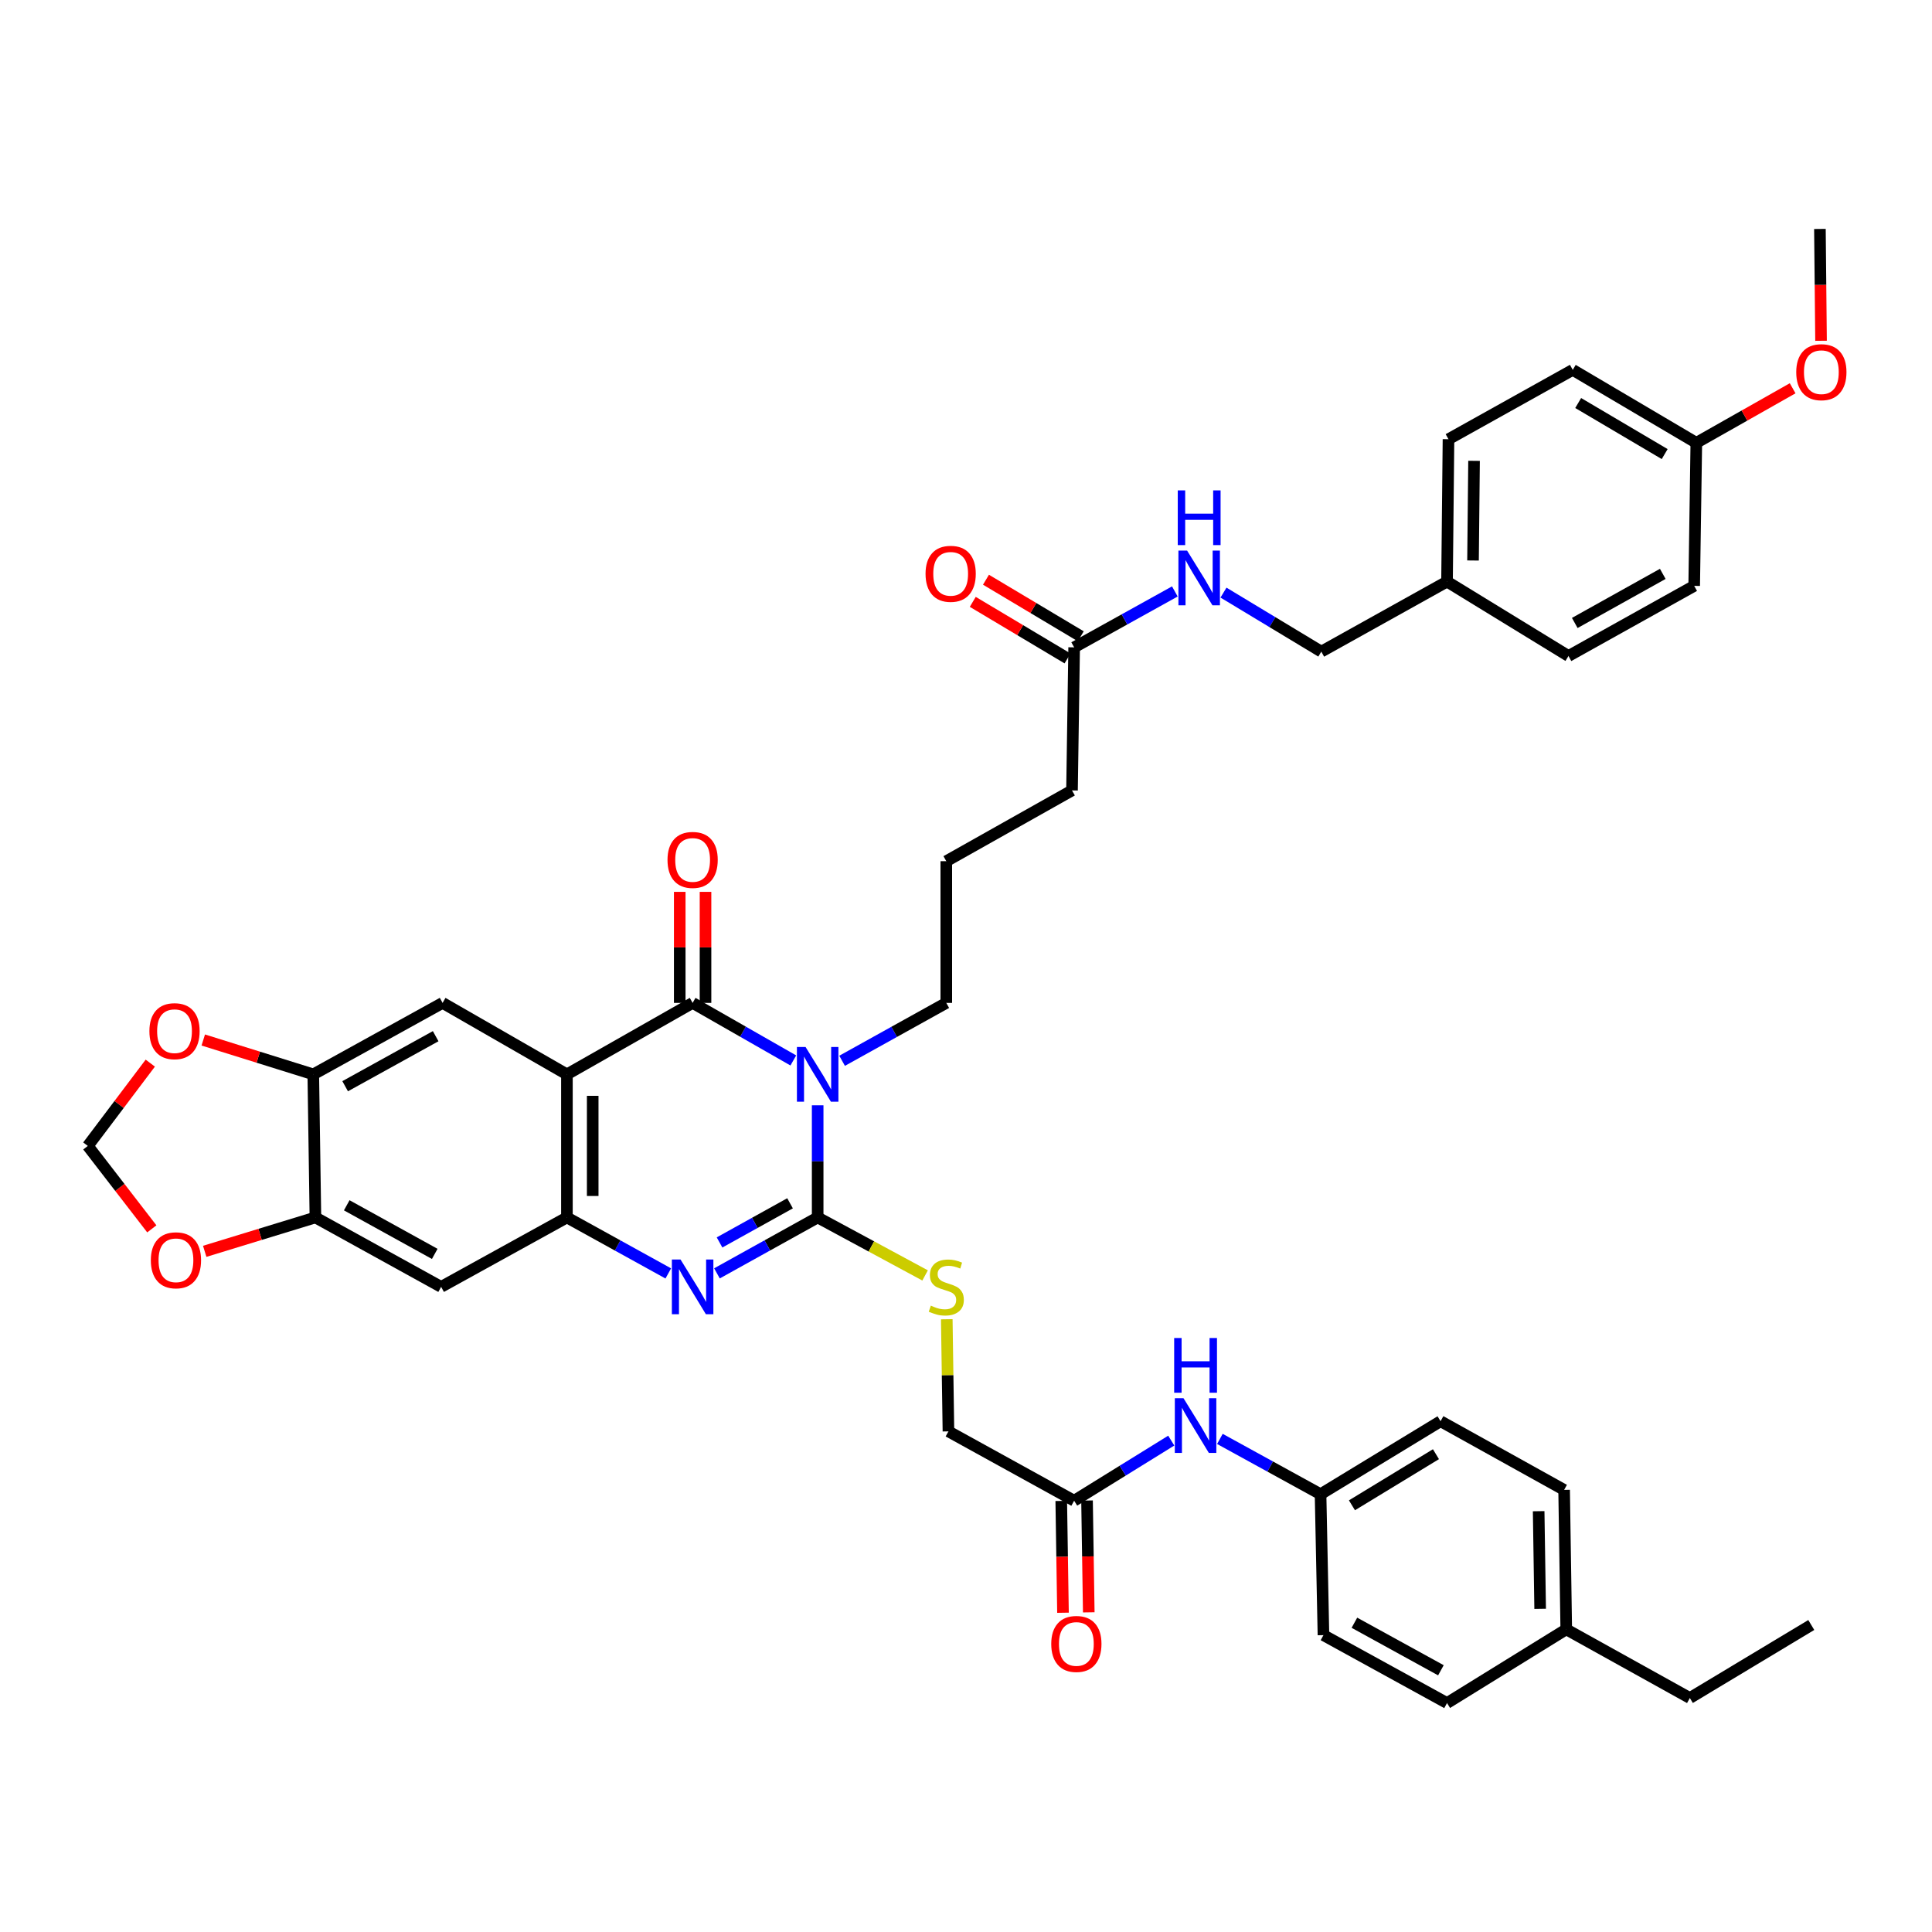 <?xml version='1.0' encoding='iso-8859-1'?>
<svg version='1.1' baseProfile='full'
              xmlns='http://www.w3.org/2000/svg'
                      xmlns:rdkit='http://www.rdkit.org/xml'
                      xmlns:xlink='http://www.w3.org/1999/xlink'
                  xml:space='preserve'
width='1000px' height='1000px' viewBox='0 0 1000 1000'>
<!-- END OF HEADER -->
<rect style='opacity:1.0;fill:#FFFFFF;stroke:none' width='1000' height='1000' x='0' y='0'> </rect>
<path class='bond-0' d='M 423.224,572.104 L 423.224,601.126' style='fill:none;fill-rule:evenodd;stroke:#0000FF;stroke-width:6px;stroke-linecap:butt;stroke-linejoin:miter;stroke-opacity:1' />
<path class='bond-0' d='M 423.224,601.126 L 423.224,630.149' style='fill:none;fill-rule:evenodd;stroke:#000000;stroke-width:6px;stroke-linecap:butt;stroke-linejoin:miter;stroke-opacity:1' />
<path class='bond-1' d='M 410.62,548.888 L 384.561,533.993' style='fill:none;fill-rule:evenodd;stroke:#0000FF;stroke-width:6px;stroke-linecap:butt;stroke-linejoin:miter;stroke-opacity:1' />
<path class='bond-1' d='M 384.561,533.993 L 358.501,519.098' style='fill:none;fill-rule:evenodd;stroke:#000000;stroke-width:6px;stroke-linecap:butt;stroke-linejoin:miter;stroke-opacity:1' />
<path class='bond-20' d='M 435.868,549.067 L 462.834,534.082' style='fill:none;fill-rule:evenodd;stroke:#0000FF;stroke-width:6px;stroke-linecap:butt;stroke-linejoin:miter;stroke-opacity:1' />
<path class='bond-20' d='M 462.834,534.082 L 489.799,519.098' style='fill:none;fill-rule:evenodd;stroke:#000000;stroke-width:6px;stroke-linecap:butt;stroke-linejoin:miter;stroke-opacity:1' />
<path class='bond-3' d='M 423.224,630.149 L 397.158,644.621' style='fill:none;fill-rule:evenodd;stroke:#000000;stroke-width:6px;stroke-linecap:butt;stroke-linejoin:miter;stroke-opacity:1' />
<path class='bond-3' d='M 397.158,644.621 L 371.092,659.093' style='fill:none;fill-rule:evenodd;stroke:#0000FF;stroke-width:6px;stroke-linecap:butt;stroke-linejoin:miter;stroke-opacity:1' />
<path class='bond-3' d='M 408.926,622.823 L 390.68,632.954' style='fill:none;fill-rule:evenodd;stroke:#000000;stroke-width:6px;stroke-linecap:butt;stroke-linejoin:miter;stroke-opacity:1' />
<path class='bond-3' d='M 390.68,632.954 L 372.434,643.084' style='fill:none;fill-rule:evenodd;stroke:#0000FF;stroke-width:6px;stroke-linecap:butt;stroke-linejoin:miter;stroke-opacity:1' />
<path class='bond-9' d='M 423.224,630.149 L 451.026,645.155' style='fill:none;fill-rule:evenodd;stroke:#000000;stroke-width:6px;stroke-linecap:butt;stroke-linejoin:miter;stroke-opacity:1' />
<path class='bond-9' d='M 451.026,645.155 L 478.828,660.162' style='fill:none;fill-rule:evenodd;stroke:#CCCC00;stroke-width:6px;stroke-linecap:butt;stroke-linejoin:miter;stroke-opacity:1' />
<path class='bond-2' d='M 358.501,519.098 L 293.438,556.093' style='fill:none;fill-rule:evenodd;stroke:#000000;stroke-width:6px;stroke-linecap:butt;stroke-linejoin:miter;stroke-opacity:1' />
<path class='bond-11' d='M 365.174,519.098 L 365.174,490.361' style='fill:none;fill-rule:evenodd;stroke:#000000;stroke-width:6px;stroke-linecap:butt;stroke-linejoin:miter;stroke-opacity:1' />
<path class='bond-11' d='M 365.174,490.361 L 365.174,461.624' style='fill:none;fill-rule:evenodd;stroke:#FF0000;stroke-width:6px;stroke-linecap:butt;stroke-linejoin:miter;stroke-opacity:1' />
<path class='bond-11' d='M 351.829,519.098 L 351.829,490.361' style='fill:none;fill-rule:evenodd;stroke:#000000;stroke-width:6px;stroke-linecap:butt;stroke-linejoin:miter;stroke-opacity:1' />
<path class='bond-11' d='M 351.829,490.361 L 351.829,461.624' style='fill:none;fill-rule:evenodd;stroke:#FF0000;stroke-width:6px;stroke-linecap:butt;stroke-linejoin:miter;stroke-opacity:1' />
<path class='bond-4' d='M 293.438,556.093 L 293.438,630.149' style='fill:none;fill-rule:evenodd;stroke:#000000;stroke-width:6px;stroke-linecap:butt;stroke-linejoin:miter;stroke-opacity:1' />
<path class='bond-4' d='M 306.783,567.201 L 306.783,619.04' style='fill:none;fill-rule:evenodd;stroke:#000000;stroke-width:6px;stroke-linecap:butt;stroke-linejoin:miter;stroke-opacity:1' />
<path class='bond-5' d='M 293.438,556.093 L 229.086,519.098' style='fill:none;fill-rule:evenodd;stroke:#000000;stroke-width:6px;stroke-linecap:butt;stroke-linejoin:miter;stroke-opacity:1' />
<path class='bond-41' d='M 345.903,659.125 L 319.671,644.637' style='fill:none;fill-rule:evenodd;stroke:#0000FF;stroke-width:6px;stroke-linecap:butt;stroke-linejoin:miter;stroke-opacity:1' />
<path class='bond-41' d='M 319.671,644.637 L 293.438,630.149' style='fill:none;fill-rule:evenodd;stroke:#000000;stroke-width:6px;stroke-linecap:butt;stroke-linejoin:miter;stroke-opacity:1' />
<path class='bond-6' d='M 293.438,630.149 L 228.33,666.083' style='fill:none;fill-rule:evenodd;stroke:#000000;stroke-width:6px;stroke-linecap:butt;stroke-linejoin:miter;stroke-opacity:1' />
<path class='bond-7' d='M 229.086,519.098 L 162.155,556.093' style='fill:none;fill-rule:evenodd;stroke:#000000;stroke-width:6px;stroke-linecap:butt;stroke-linejoin:miter;stroke-opacity:1' />
<path class='bond-7' d='M 225.502,536.327 L 178.65,562.223' style='fill:none;fill-rule:evenodd;stroke:#000000;stroke-width:6px;stroke-linecap:butt;stroke-linejoin:miter;stroke-opacity:1' />
<path class='bond-42' d='M 228.33,666.083 L 163.259,630.149' style='fill:none;fill-rule:evenodd;stroke:#000000;stroke-width:6px;stroke-linecap:butt;stroke-linejoin:miter;stroke-opacity:1' />
<path class='bond-42' d='M 225.021,649.011 L 179.471,623.857' style='fill:none;fill-rule:evenodd;stroke:#000000;stroke-width:6px;stroke-linecap:butt;stroke-linejoin:miter;stroke-opacity:1' />
<path class='bond-8' d='M 162.155,556.093 L 163.259,630.149' style='fill:none;fill-rule:evenodd;stroke:#000000;stroke-width:6px;stroke-linecap:butt;stroke-linejoin:miter;stroke-opacity:1' />
<path class='bond-12' d='M 162.155,556.093 L 133.683,547.197' style='fill:none;fill-rule:evenodd;stroke:#000000;stroke-width:6px;stroke-linecap:butt;stroke-linejoin:miter;stroke-opacity:1' />
<path class='bond-12' d='M 133.683,547.197 L 105.211,538.301' style='fill:none;fill-rule:evenodd;stroke:#FF0000;stroke-width:6px;stroke-linecap:butt;stroke-linejoin:miter;stroke-opacity:1' />
<path class='bond-13' d='M 163.259,630.149 L 134.609,638.917' style='fill:none;fill-rule:evenodd;stroke:#000000;stroke-width:6px;stroke-linecap:butt;stroke-linejoin:miter;stroke-opacity:1' />
<path class='bond-13' d='M 134.609,638.917 L 105.959,647.686' style='fill:none;fill-rule:evenodd;stroke:#FF0000;stroke-width:6px;stroke-linecap:butt;stroke-linejoin:miter;stroke-opacity:1' />
<path class='bond-21' d='M 490.048,682.834 L 490.48,711.857' style='fill:none;fill-rule:evenodd;stroke:#CCCC00;stroke-width:6px;stroke-linecap:butt;stroke-linejoin:miter;stroke-opacity:1' />
<path class='bond-21' d='M 490.48,711.857 L 490.911,740.881' style='fill:none;fill-rule:evenodd;stroke:#000000;stroke-width:6px;stroke-linecap:butt;stroke-linejoin:miter;stroke-opacity:1' />
<path class='bond-10' d='M 555.975,776.771 L 490.911,740.881' style='fill:none;fill-rule:evenodd;stroke:#000000;stroke-width:6px;stroke-linecap:butt;stroke-linejoin:miter;stroke-opacity:1' />
<path class='bond-15' d='M 555.975,776.771 L 581.108,761.213' style='fill:none;fill-rule:evenodd;stroke:#000000;stroke-width:6px;stroke-linecap:butt;stroke-linejoin:miter;stroke-opacity:1' />
<path class='bond-15' d='M 581.108,761.213 L 606.241,745.656' style='fill:none;fill-rule:evenodd;stroke:#0000FF;stroke-width:6px;stroke-linecap:butt;stroke-linejoin:miter;stroke-opacity:1' />
<path class='bond-18' d='M 549.303,776.875 L 549.752,805.813' style='fill:none;fill-rule:evenodd;stroke:#000000;stroke-width:6px;stroke-linecap:butt;stroke-linejoin:miter;stroke-opacity:1' />
<path class='bond-18' d='M 549.752,805.813 L 550.201,834.752' style='fill:none;fill-rule:evenodd;stroke:#FF0000;stroke-width:6px;stroke-linecap:butt;stroke-linejoin:miter;stroke-opacity:1' />
<path class='bond-18' d='M 562.646,776.668 L 563.095,805.606' style='fill:none;fill-rule:evenodd;stroke:#000000;stroke-width:6px;stroke-linecap:butt;stroke-linejoin:miter;stroke-opacity:1' />
<path class='bond-18' d='M 563.095,805.606 L 563.544,834.545' style='fill:none;fill-rule:evenodd;stroke:#FF0000;stroke-width:6px;stroke-linecap:butt;stroke-linejoin:miter;stroke-opacity:1' />
<path class='bond-16' d='M 77.789,550.274 L 61.622,571.703' style='fill:none;fill-rule:evenodd;stroke:#FF0000;stroke-width:6px;stroke-linecap:butt;stroke-linejoin:miter;stroke-opacity:1' />
<path class='bond-16' d='M 61.622,571.703 L 45.455,593.132' style='fill:none;fill-rule:evenodd;stroke:#000000;stroke-width:6px;stroke-linecap:butt;stroke-linejoin:miter;stroke-opacity:1' />
<path class='bond-43' d='M 78.58,636.055 L 62.017,614.594' style='fill:none;fill-rule:evenodd;stroke:#FF0000;stroke-width:6px;stroke-linecap:butt;stroke-linejoin:miter;stroke-opacity:1' />
<path class='bond-43' d='M 62.017,614.594 L 45.455,593.132' style='fill:none;fill-rule:evenodd;stroke:#000000;stroke-width:6px;stroke-linecap:butt;stroke-linejoin:miter;stroke-opacity:1' />
<path class='bond-14' d='M 555.975,335.066 L 554.87,409.122' style='fill:none;fill-rule:evenodd;stroke:#000000;stroke-width:6px;stroke-linecap:butt;stroke-linejoin:miter;stroke-opacity:1' />
<path class='bond-17' d='M 555.975,335.066 L 582.037,320.597' style='fill:none;fill-rule:evenodd;stroke:#000000;stroke-width:6px;stroke-linecap:butt;stroke-linejoin:miter;stroke-opacity:1' />
<path class='bond-17' d='M 582.037,320.597 L 608.099,306.128' style='fill:none;fill-rule:evenodd;stroke:#0000FF;stroke-width:6px;stroke-linecap:butt;stroke-linejoin:miter;stroke-opacity:1' />
<path class='bond-19' d='M 559.394,329.336 L 534.867,314.699' style='fill:none;fill-rule:evenodd;stroke:#000000;stroke-width:6px;stroke-linecap:butt;stroke-linejoin:miter;stroke-opacity:1' />
<path class='bond-19' d='M 534.867,314.699 L 510.341,300.061' style='fill:none;fill-rule:evenodd;stroke:#FF0000;stroke-width:6px;stroke-linecap:butt;stroke-linejoin:miter;stroke-opacity:1' />
<path class='bond-19' d='M 552.555,340.795 L 528.029,326.158' style='fill:none;fill-rule:evenodd;stroke:#000000;stroke-width:6px;stroke-linecap:butt;stroke-linejoin:miter;stroke-opacity:1' />
<path class='bond-19' d='M 528.029,326.158 L 503.502,311.52' style='fill:none;fill-rule:evenodd;stroke:#FF0000;stroke-width:6px;stroke-linecap:butt;stroke-linejoin:miter;stroke-opacity:1' />
<path class='bond-22' d='M 631.414,744.779 L 657.464,759.092' style='fill:none;fill-rule:evenodd;stroke:#0000FF;stroke-width:6px;stroke-linecap:butt;stroke-linejoin:miter;stroke-opacity:1' />
<path class='bond-22' d='M 657.464,759.092 L 683.514,773.405' style='fill:none;fill-rule:evenodd;stroke:#000000;stroke-width:6px;stroke-linecap:butt;stroke-linejoin:miter;stroke-opacity:1' />
<path class='bond-23' d='M 633.275,306.733 L 658.591,322.007' style='fill:none;fill-rule:evenodd;stroke:#0000FF;stroke-width:6px;stroke-linecap:butt;stroke-linejoin:miter;stroke-opacity:1' />
<path class='bond-23' d='M 658.591,322.007 L 683.907,337.282' style='fill:none;fill-rule:evenodd;stroke:#000000;stroke-width:6px;stroke-linecap:butt;stroke-linejoin:miter;stroke-opacity:1' />
<path class='bond-36' d='M 489.799,519.098 L 489.799,445.753' style='fill:none;fill-rule:evenodd;stroke:#000000;stroke-width:6px;stroke-linecap:butt;stroke-linejoin:miter;stroke-opacity:1' />
<path class='bond-27' d='M 683.514,773.405 L 685.019,846.349' style='fill:none;fill-rule:evenodd;stroke:#000000;stroke-width:6px;stroke-linecap:butt;stroke-linejoin:miter;stroke-opacity:1' />
<path class='bond-28' d='M 683.514,773.405 L 745.627,735.617' style='fill:none;fill-rule:evenodd;stroke:#000000;stroke-width:6px;stroke-linecap:butt;stroke-linejoin:miter;stroke-opacity:1' />
<path class='bond-28' d='M 699.767,779.138 L 743.246,752.686' style='fill:none;fill-rule:evenodd;stroke:#000000;stroke-width:6px;stroke-linecap:butt;stroke-linejoin:miter;stroke-opacity:1' />
<path class='bond-24' d='M 683.907,337.282 L 748.978,301.029' style='fill:none;fill-rule:evenodd;stroke:#000000;stroke-width:6px;stroke-linecap:butt;stroke-linejoin:miter;stroke-opacity:1' />
<path class='bond-29' d='M 748.978,301.029 L 811.839,339.544' style='fill:none;fill-rule:evenodd;stroke:#000000;stroke-width:6px;stroke-linecap:butt;stroke-linejoin:miter;stroke-opacity:1' />
<path class='bond-30' d='M 748.978,301.029 L 749.734,227.336' style='fill:none;fill-rule:evenodd;stroke:#000000;stroke-width:6px;stroke-linecap:butt;stroke-linejoin:miter;stroke-opacity:1' />
<path class='bond-30' d='M 762.435,290.112 L 762.964,238.527' style='fill:none;fill-rule:evenodd;stroke:#000000;stroke-width:6px;stroke-linecap:butt;stroke-linejoin:miter;stroke-opacity:1' />
<path class='bond-25' d='M 878.014,229.204 L 814.056,191.446' style='fill:none;fill-rule:evenodd;stroke:#000000;stroke-width:6px;stroke-linecap:butt;stroke-linejoin:miter;stroke-opacity:1' />
<path class='bond-25' d='M 861.636,235.032 L 816.865,208.601' style='fill:none;fill-rule:evenodd;stroke:#000000;stroke-width:6px;stroke-linecap:butt;stroke-linejoin:miter;stroke-opacity:1' />
<path class='bond-35' d='M 878.014,229.204 L 902.942,215.088' style='fill:none;fill-rule:evenodd;stroke:#000000;stroke-width:6px;stroke-linecap:butt;stroke-linejoin:miter;stroke-opacity:1' />
<path class='bond-35' d='M 902.942,215.088 L 927.87,200.972' style='fill:none;fill-rule:evenodd;stroke:#FF0000;stroke-width:6px;stroke-linecap:butt;stroke-linejoin:miter;stroke-opacity:1' />
<path class='bond-45' d='M 878.014,229.204 L 876.91,303.246' style='fill:none;fill-rule:evenodd;stroke:#000000;stroke-width:6px;stroke-linecap:butt;stroke-linejoin:miter;stroke-opacity:1' />
<path class='bond-26' d='M 810.69,843.347 L 809.585,771.159' style='fill:none;fill-rule:evenodd;stroke:#000000;stroke-width:6px;stroke-linecap:butt;stroke-linejoin:miter;stroke-opacity:1' />
<path class='bond-26' d='M 797.181,832.723 L 796.408,782.191' style='fill:none;fill-rule:evenodd;stroke:#000000;stroke-width:6px;stroke-linecap:butt;stroke-linejoin:miter;stroke-opacity:1' />
<path class='bond-38' d='M 810.69,843.347 L 874.663,878.889' style='fill:none;fill-rule:evenodd;stroke:#000000;stroke-width:6px;stroke-linecap:butt;stroke-linejoin:miter;stroke-opacity:1' />
<path class='bond-44' d='M 810.69,843.347 L 748.978,881.498' style='fill:none;fill-rule:evenodd;stroke:#000000;stroke-width:6px;stroke-linecap:butt;stroke-linejoin:miter;stroke-opacity:1' />
<path class='bond-33' d='M 685.019,846.349 L 748.978,881.498' style='fill:none;fill-rule:evenodd;stroke:#000000;stroke-width:6px;stroke-linecap:butt;stroke-linejoin:miter;stroke-opacity:1' />
<path class='bond-33' d='M 701.04,839.927 L 745.811,864.531' style='fill:none;fill-rule:evenodd;stroke:#000000;stroke-width:6px;stroke-linecap:butt;stroke-linejoin:miter;stroke-opacity:1' />
<path class='bond-34' d='M 745.627,735.617 L 809.585,771.159' style='fill:none;fill-rule:evenodd;stroke:#000000;stroke-width:6px;stroke-linecap:butt;stroke-linejoin:miter;stroke-opacity:1' />
<path class='bond-32' d='M 811.839,339.544 L 876.91,303.246' style='fill:none;fill-rule:evenodd;stroke:#000000;stroke-width:6px;stroke-linecap:butt;stroke-linejoin:miter;stroke-opacity:1' />
<path class='bond-32' d='M 815.099,322.445 L 860.648,297.036' style='fill:none;fill-rule:evenodd;stroke:#000000;stroke-width:6px;stroke-linecap:butt;stroke-linejoin:miter;stroke-opacity:1' />
<path class='bond-31' d='M 749.734,227.336 L 814.056,191.446' style='fill:none;fill-rule:evenodd;stroke:#000000;stroke-width:6px;stroke-linecap:butt;stroke-linejoin:miter;stroke-opacity:1' />
<path class='bond-39' d='M 942.567,176.387 L 942.278,147.444' style='fill:none;fill-rule:evenodd;stroke:#FF0000;stroke-width:6px;stroke-linecap:butt;stroke-linejoin:miter;stroke-opacity:1' />
<path class='bond-39' d='M 942.278,147.444 L 941.988,118.502' style='fill:none;fill-rule:evenodd;stroke:#000000;stroke-width:6px;stroke-linecap:butt;stroke-linejoin:miter;stroke-opacity:1' />
<path class='bond-37' d='M 489.799,445.753 L 554.87,409.122' style='fill:none;fill-rule:evenodd;stroke:#000000;stroke-width:6px;stroke-linecap:butt;stroke-linejoin:miter;stroke-opacity:1' />
<path class='bond-40' d='M 874.663,878.889 L 937.517,841.093' style='fill:none;fill-rule:evenodd;stroke:#000000;stroke-width:6px;stroke-linecap:butt;stroke-linejoin:miter;stroke-opacity:1' />
<path  class='atom-0' d='M 416.964 541.933
L 426.244 556.933
Q 427.164 558.413, 428.644 561.093
Q 430.124 563.773, 430.204 563.933
L 430.204 541.933
L 433.964 541.933
L 433.964 570.253
L 430.084 570.253
L 420.124 553.853
Q 418.964 551.933, 417.724 549.733
Q 416.524 547.533, 416.164 546.853
L 416.164 570.253
L 412.484 570.253
L 412.484 541.933
L 416.964 541.933
' fill='#0000FF'/>
<path  class='atom-4' d='M 352.241 651.923
L 361.521 666.923
Q 362.441 668.403, 363.921 671.083
Q 365.401 673.763, 365.481 673.923
L 365.481 651.923
L 369.241 651.923
L 369.241 680.243
L 365.361 680.243
L 355.401 663.843
Q 354.241 661.923, 353.001 659.723
Q 351.801 657.523, 351.441 656.843
L 351.441 680.243
L 347.761 680.243
L 347.761 651.923
L 352.241 651.923
' fill='#0000FF'/>
<path  class='atom-10' d='M 481.799 675.803
Q 482.119 675.923, 483.439 676.483
Q 484.759 677.043, 486.199 677.403
Q 487.679 677.723, 489.119 677.723
Q 491.799 677.723, 493.359 676.443
Q 494.919 675.123, 494.919 672.843
Q 494.919 671.283, 494.119 670.323
Q 493.359 669.363, 492.159 668.843
Q 490.959 668.323, 488.959 667.723
Q 486.439 666.963, 484.919 666.243
Q 483.439 665.523, 482.359 664.003
Q 481.319 662.483, 481.319 659.923
Q 481.319 656.363, 483.719 654.163
Q 486.159 651.963, 490.959 651.963
Q 494.239 651.963, 497.959 653.523
L 497.039 656.603
Q 493.639 655.203, 491.079 655.203
Q 488.319 655.203, 486.799 656.363
Q 485.279 657.483, 485.319 659.443
Q 485.319 660.963, 486.079 661.883
Q 486.879 662.803, 487.999 663.323
Q 489.159 663.843, 491.079 664.443
Q 493.639 665.243, 495.159 666.043
Q 496.679 666.843, 497.759 668.483
Q 498.879 670.083, 498.879 672.843
Q 498.879 676.763, 496.239 678.883
Q 493.639 680.963, 489.279 680.963
Q 486.759 680.963, 484.839 680.403
Q 482.959 679.883, 480.719 678.963
L 481.799 675.803
' fill='#CCCC00'/>
<path  class='atom-12' d='M 345.501 445.092
Q 345.501 438.292, 348.861 434.492
Q 352.221 430.692, 358.501 430.692
Q 364.781 430.692, 368.141 434.492
Q 371.501 438.292, 371.501 445.092
Q 371.501 451.972, 368.101 455.892
Q 364.701 459.772, 358.501 459.772
Q 352.261 459.772, 348.861 455.892
Q 345.501 452.012, 345.501 445.092
M 358.501 456.572
Q 362.821 456.572, 365.141 453.692
Q 367.501 450.772, 367.501 445.092
Q 367.501 439.532, 365.141 436.732
Q 362.821 433.892, 358.501 433.892
Q 354.181 433.892, 351.821 436.692
Q 349.501 439.492, 349.501 445.092
Q 349.501 450.812, 351.821 453.692
Q 354.181 456.572, 358.501 456.572
' fill='#FF0000'/>
<path  class='atom-13' d='M 77.33 533.731
Q 77.33 526.931, 80.69 523.131
Q 84.05 519.331, 90.33 519.331
Q 96.61 519.331, 99.97 523.131
Q 103.33 526.931, 103.33 533.731
Q 103.33 540.611, 99.93 544.531
Q 96.53 548.411, 90.33 548.411
Q 84.09 548.411, 80.69 544.531
Q 77.33 540.651, 77.33 533.731
M 90.33 545.211
Q 94.65 545.211, 96.97 542.331
Q 99.33 539.411, 99.33 533.731
Q 99.33 528.171, 96.97 525.371
Q 94.65 522.531, 90.33 522.531
Q 86.01 522.531, 83.65 525.331
Q 81.33 528.131, 81.33 533.731
Q 81.33 539.451, 83.65 542.331
Q 86.01 545.211, 90.33 545.211
' fill='#FF0000'/>
<path  class='atom-14' d='M 78.072 652.322
Q 78.072 645.522, 81.431 641.722
Q 84.791 637.922, 91.072 637.922
Q 97.352 637.922, 100.712 641.722
Q 104.072 645.522, 104.072 652.322
Q 104.072 659.202, 100.672 663.122
Q 97.272 667.002, 91.072 667.002
Q 84.832 667.002, 81.431 663.122
Q 78.072 659.242, 78.072 652.322
M 91.072 663.802
Q 95.391 663.802, 97.712 660.922
Q 100.072 658.002, 100.072 652.322
Q 100.072 646.762, 97.712 643.962
Q 95.391 641.122, 91.072 641.122
Q 86.751 641.122, 84.391 643.922
Q 82.072 646.722, 82.072 652.322
Q 82.072 658.042, 84.391 660.922
Q 86.751 663.802, 91.072 663.802
' fill='#FF0000'/>
<path  class='atom-16' d='M 612.569 723.704
L 621.849 738.704
Q 622.769 740.184, 624.249 742.864
Q 625.729 745.544, 625.809 745.704
L 625.809 723.704
L 629.569 723.704
L 629.569 752.024
L 625.689 752.024
L 615.729 735.624
Q 614.569 733.704, 613.329 731.504
Q 612.129 729.304, 611.769 728.624
L 611.769 752.024
L 608.089 752.024
L 608.089 723.704
L 612.569 723.704
' fill='#0000FF'/>
<path  class='atom-16' d='M 607.749 692.552
L 611.589 692.552
L 611.589 704.592
L 626.069 704.592
L 626.069 692.552
L 629.909 692.552
L 629.909 720.872
L 626.069 720.872
L 626.069 707.792
L 611.589 707.792
L 611.589 720.872
L 607.749 720.872
L 607.749 692.552
' fill='#0000FF'/>
<path  class='atom-18' d='M 614.43 284.979
L 623.71 299.979
Q 624.63 301.459, 626.11 304.139
Q 627.59 306.819, 627.67 306.979
L 627.67 284.979
L 631.43 284.979
L 631.43 313.299
L 627.55 313.299
L 617.59 296.899
Q 616.43 294.979, 615.19 292.779
Q 613.99 290.579, 613.63 289.899
L 613.63 313.299
L 609.95 313.299
L 609.95 284.979
L 614.43 284.979
' fill='#0000FF'/>
<path  class='atom-18' d='M 609.61 253.827
L 613.45 253.827
L 613.45 265.867
L 627.93 265.867
L 627.93 253.827
L 631.77 253.827
L 631.77 282.147
L 627.93 282.147
L 627.93 269.067
L 613.45 269.067
L 613.45 282.147
L 609.61 282.147
L 609.61 253.827
' fill='#0000FF'/>
<path  class='atom-19' d='M 544.124 850.9
Q 544.124 844.1, 547.484 840.3
Q 550.844 836.5, 557.124 836.5
Q 563.404 836.5, 566.764 840.3
Q 570.124 844.1, 570.124 850.9
Q 570.124 857.78, 566.724 861.7
Q 563.324 865.58, 557.124 865.58
Q 550.884 865.58, 547.484 861.7
Q 544.124 857.82, 544.124 850.9
M 557.124 862.38
Q 561.444 862.38, 563.764 859.5
Q 566.124 856.58, 566.124 850.9
Q 566.124 845.34, 563.764 842.54
Q 561.444 839.7, 557.124 839.7
Q 552.804 839.7, 550.444 842.5
Q 548.124 845.3, 548.124 850.9
Q 548.124 856.62, 550.444 859.5
Q 552.804 862.38, 557.124 862.38
' fill='#FF0000'/>
<path  class='atom-20' d='M 479.061 297.002
Q 479.061 290.202, 482.421 286.402
Q 485.781 282.602, 492.061 282.602
Q 498.341 282.602, 501.701 286.402
Q 505.061 290.202, 505.061 297.002
Q 505.061 303.882, 501.661 307.802
Q 498.261 311.682, 492.061 311.682
Q 485.821 311.682, 482.421 307.802
Q 479.061 303.922, 479.061 297.002
M 492.061 308.482
Q 496.381 308.482, 498.701 305.602
Q 501.061 302.682, 501.061 297.002
Q 501.061 291.442, 498.701 288.642
Q 496.381 285.802, 492.061 285.802
Q 487.741 285.802, 485.381 288.602
Q 483.061 291.402, 483.061 297.002
Q 483.061 302.722, 485.381 305.602
Q 487.741 308.482, 492.061 308.482
' fill='#FF0000'/>
<path  class='atom-36' d='M 929.729 192.638
Q 929.729 185.838, 933.089 182.038
Q 936.449 178.238, 942.729 178.238
Q 949.009 178.238, 952.369 182.038
Q 955.729 185.838, 955.729 192.638
Q 955.729 199.518, 952.329 203.438
Q 948.929 207.318, 942.729 207.318
Q 936.489 207.318, 933.089 203.438
Q 929.729 199.558, 929.729 192.638
M 942.729 204.118
Q 947.049 204.118, 949.369 201.238
Q 951.729 198.318, 951.729 192.638
Q 951.729 187.078, 949.369 184.278
Q 947.049 181.438, 942.729 181.438
Q 938.409 181.438, 936.049 184.238
Q 933.729 187.038, 933.729 192.638
Q 933.729 198.358, 936.049 201.238
Q 938.409 204.118, 942.729 204.118
' fill='#FF0000'/>
</svg>
